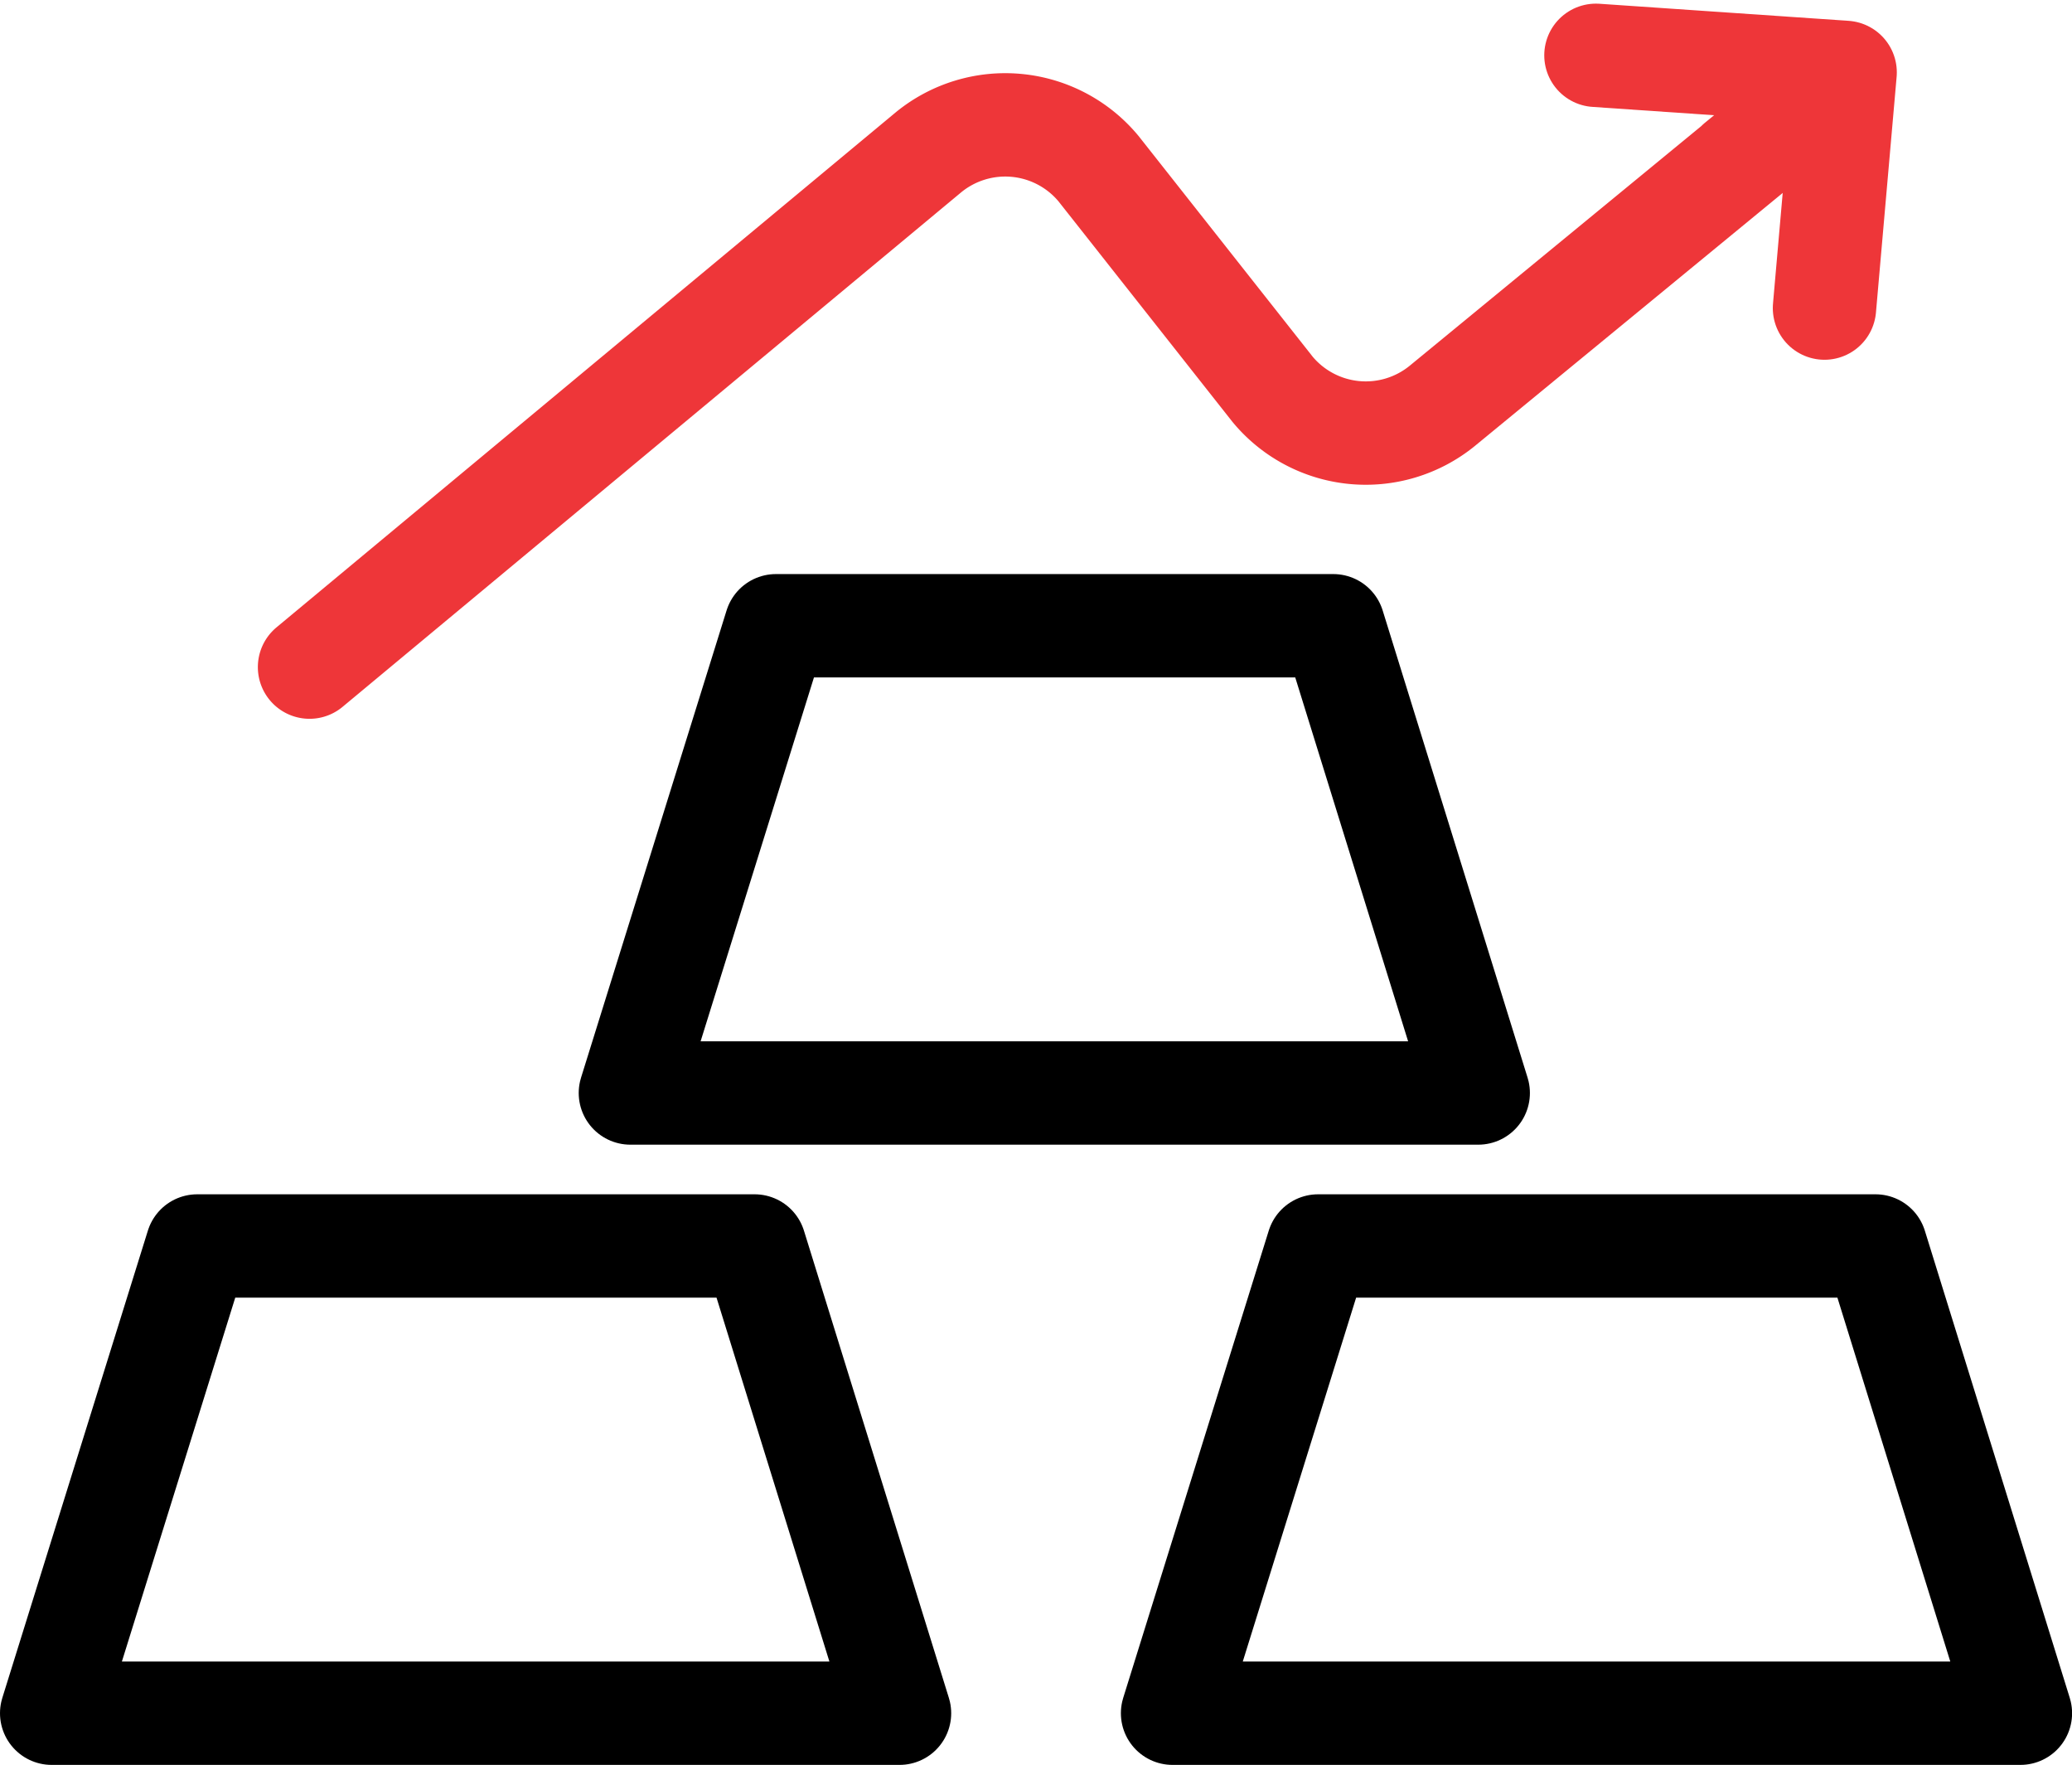 <svg xmlns="http://www.w3.org/2000/svg" width="50.125" height="42.684" viewBox="0 0 50.125 42.684">
  <g id="Group_69676" data-name="Group 69676" transform="translate(-666.121 -687.616)">
    <g id="Group_69626" data-name="Group 69626" transform="translate(667.371 690.295)">
      <path id="Path_83368" data-name="Path 83368" d="M9502.795-1656.492l3.521-11.3H9519.8l3.506,11.3Z" transform="translate(-9502.795 1695.247)" fill="none" stroke="#000" stroke-linecap="round" stroke-linejoin="round" stroke-width="2.5"/>
      <path id="Path_85640" data-name="Path 85640" d="M9502.795-1656.492l3.521-11.3H9519.8l3.506,11.3Z" transform="translate(-9488.795 1680.247)" fill="none" stroke="#000" stroke-linecap="round" stroke-linejoin="round" stroke-width="2.5"/>
      <path id="Path_83369" data-name="Path 83369" d="M9502.795-1656.492l3.521-11.3H9519.8l3.506,11.3Z" transform="translate(-9475.679 1695.247)" fill="none" stroke="#000" stroke-linecap="round" stroke-linejoin="round" stroke-width="2.5"/>
    </g>
    <g id="Group_69627" data-name="Group 69627" transform="translate(1 -103)">
      <path id="Path_85642" data-name="Path 85642" d="M365.555,34.913l2.079-1.7L358.4,40.8a2.93,2.93,0,0,1-4.1-.4l-4.213-5.339a2.932,2.932,0,0,0-4.108-.4L331,47.116" transform="translate(341.609 759.634)" fill="none" stroke="#ee3639" stroke-linecap="round" stroke-miterlimit="10" stroke-width="2.5"/>
      <path id="Path_85643" data-name="Path 85643" d="M860.551-2329.6l6.029.413-.5,5.7" transform="translate(-156.822 3121.554)" fill="none" stroke="#ee3639" stroke-linecap="round" stroke-linejoin="round" stroke-width="2.5"/>
    </g>
  </g>
</svg>
